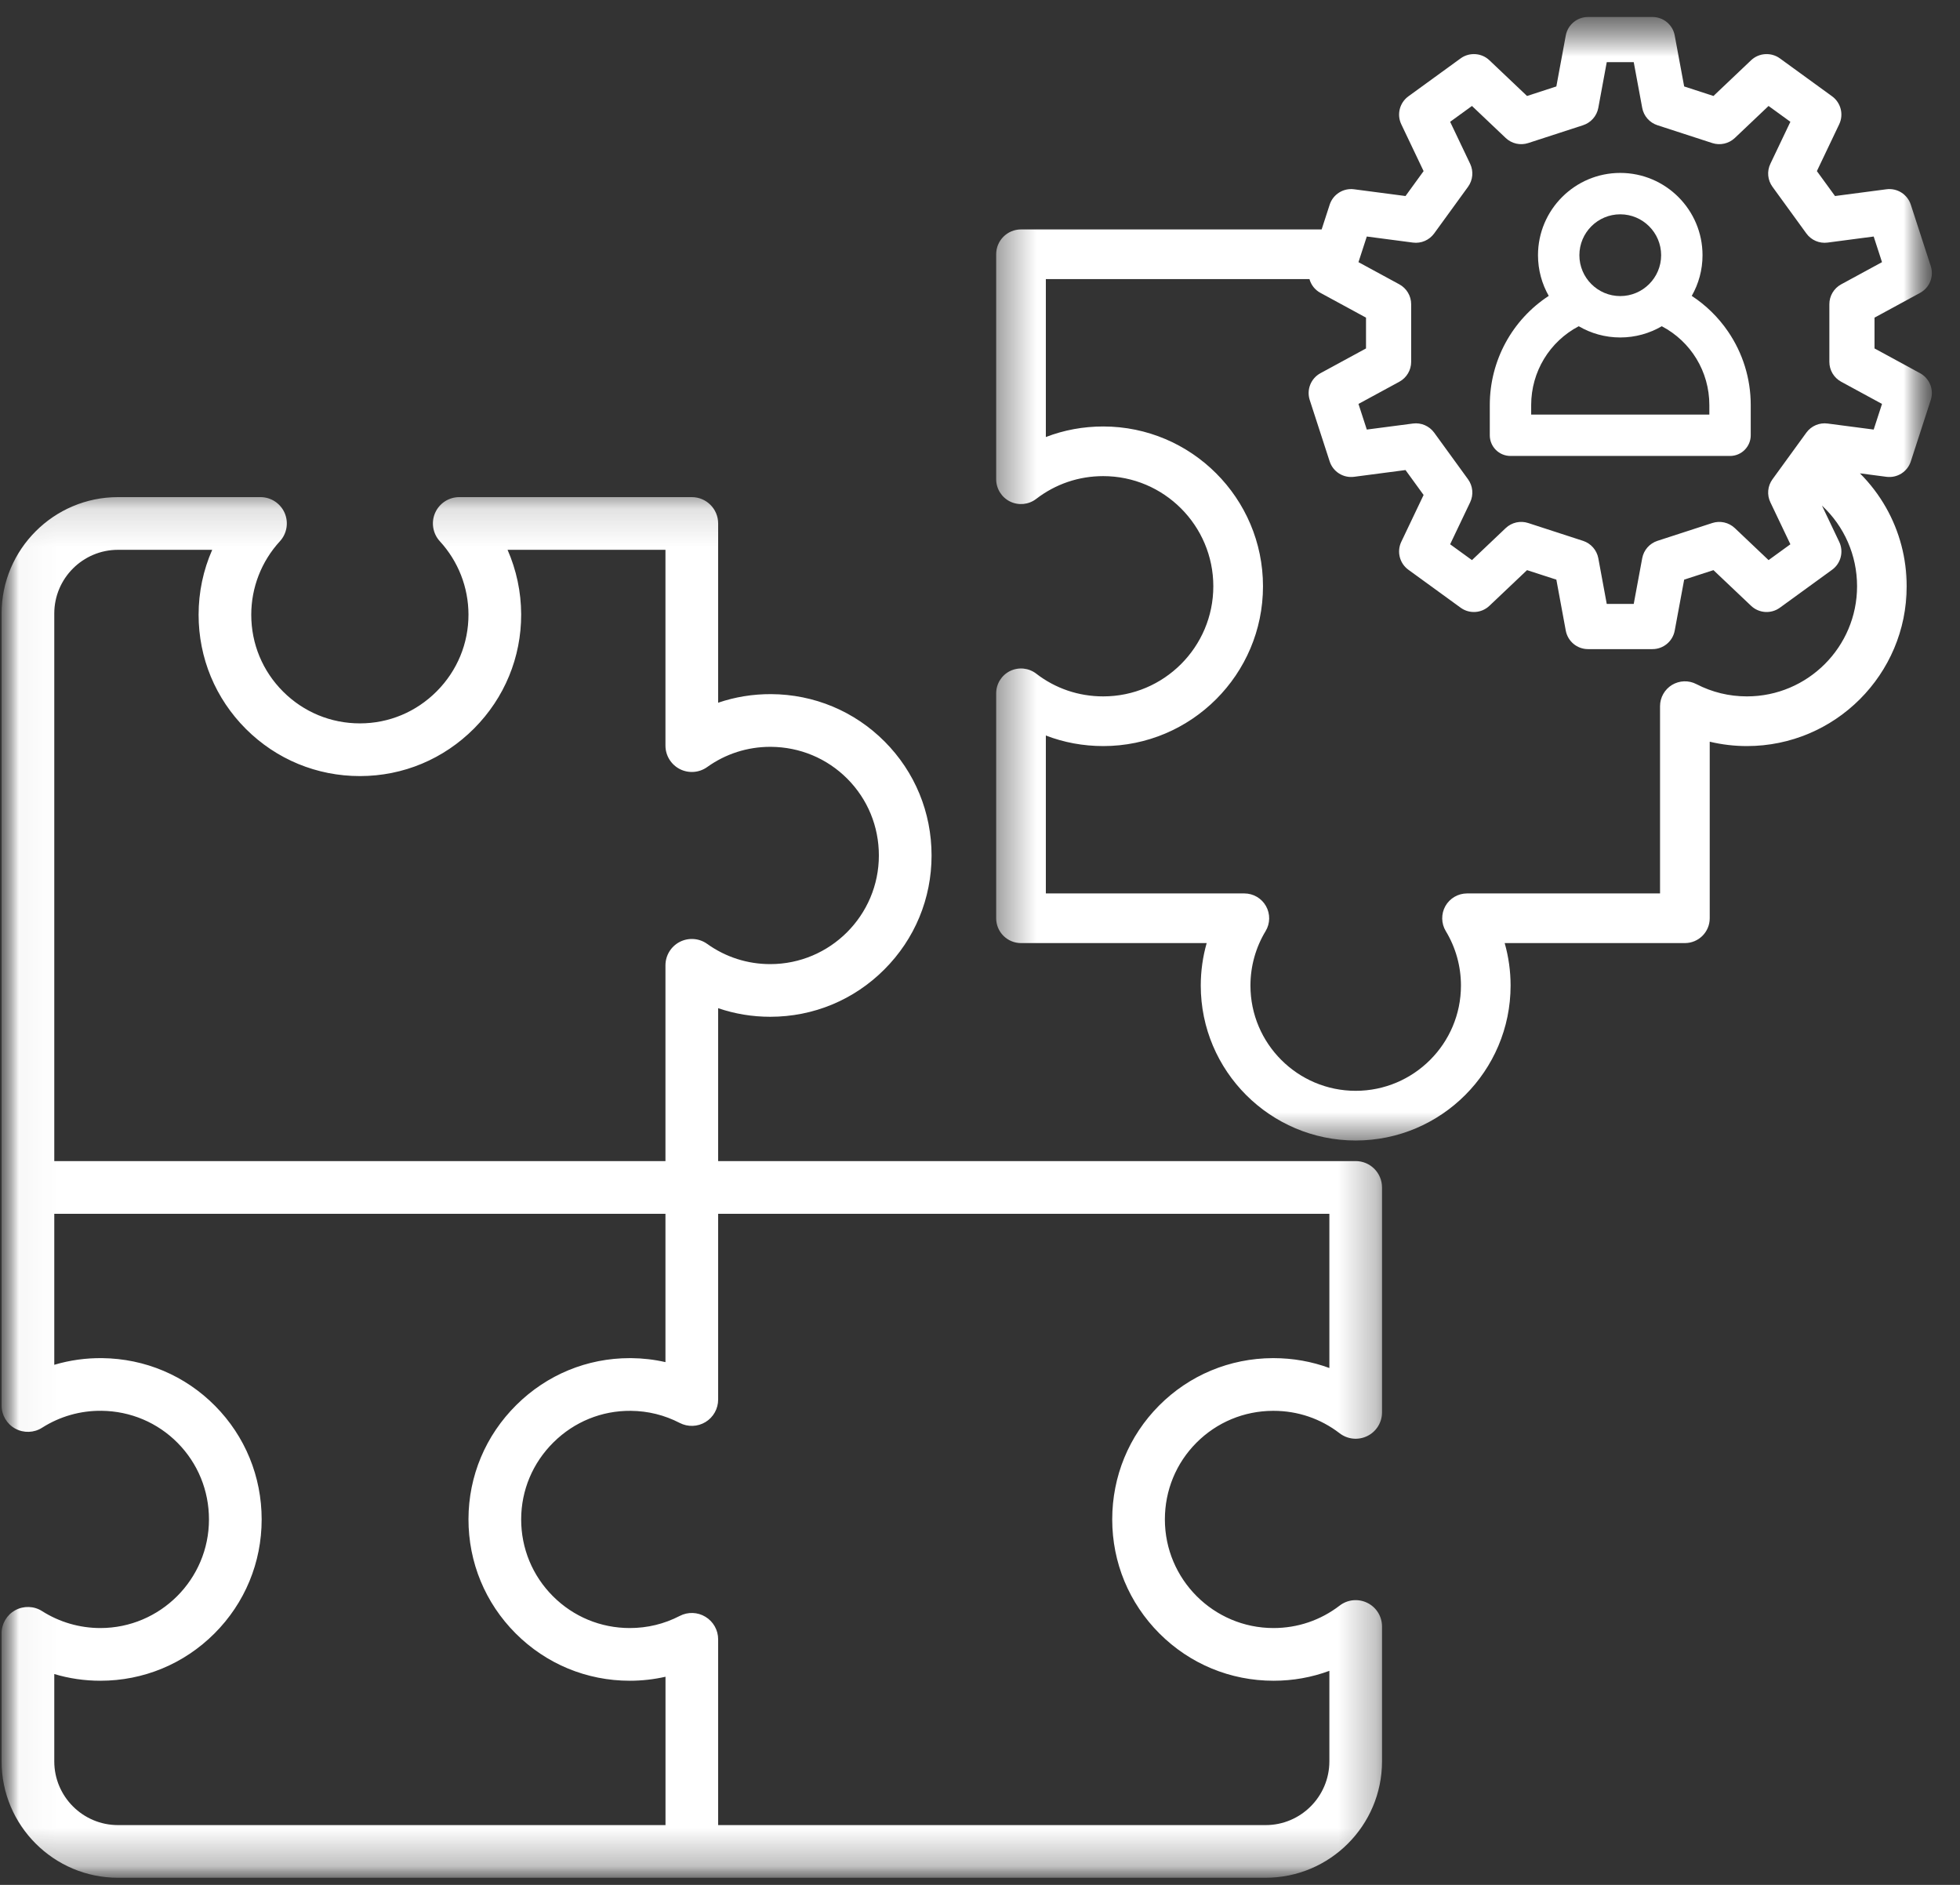 <?xml version="1.0" encoding="UTF-8"?> <svg xmlns="http://www.w3.org/2000/svg" width="52" height="50" viewBox="0 0 52 50" fill="none"><rect x="0" y="0" width="52" height="50" fill="#333333" stroke="none"/><mask id="mask0_178_106" style="mask-type:luminance" maskUnits="userSpaceOnUse" x="0" y="0" width="52" height="50"><path d="M51.333 0.375H0V49.855H51.333V0.375Z" fill="white"></path></mask><g mask="url(#mask0_178_106)"><mask id="mask1_178_106" style="mask-type:luminance" maskUnits="userSpaceOnUse" x="0" y="13" width="37" height="37"><path d="M0.037 13.14H36.716V49.812H0.037V13.14Z" fill="white"></path></mask><g mask="url(#mask1_178_106)"><path d="M35.967 30.8H19.053V26.744C19.494 26.895 19.959 26.972 20.435 26.972C21.578 26.972 22.653 26.527 23.461 25.718C24.27 24.91 24.715 23.836 24.715 22.693C24.715 21.551 24.273 20.478 23.471 19.672C22.669 18.866 21.599 18.419 20.457 18.413C19.973 18.411 19.501 18.488 19.053 18.641V13.886C19.053 13.5 18.74 13.187 18.354 13.187H12.184C11.907 13.187 11.656 13.351 11.544 13.605C11.433 13.859 11.482 14.155 11.67 14.359C12.157 14.889 12.427 15.579 12.429 16.299C12.431 17.066 12.132 17.79 11.587 18.338C11.042 18.886 10.32 19.188 9.553 19.189C9.551 19.189 9.549 19.189 9.548 19.189C8.779 19.189 8.056 18.89 7.512 18.347C6.966 17.803 6.666 17.078 6.666 16.308C6.666 15.584 6.936 14.892 7.425 14.359C7.613 14.155 7.662 13.859 7.551 13.605C7.439 13.351 7.188 13.187 6.911 13.187H3.13C1.428 13.187 0.042 14.572 0.042 16.275V37.284C0.042 37.539 0.181 37.774 0.405 37.897C0.629 38.019 0.902 38.011 1.117 37.873C1.588 37.573 2.134 37.417 2.696 37.424C3.462 37.433 4.179 37.736 4.714 38.277C5.249 38.819 5.544 39.539 5.544 40.306C5.544 41.894 4.251 43.187 2.663 43.187C2.113 43.187 1.578 43.031 1.117 42.738C0.902 42.6 0.629 42.592 0.405 42.714C0.181 42.837 0.042 43.072 0.042 43.327V46.723C0.042 48.426 1.428 49.811 3.13 49.811H33.578C35.281 49.811 36.666 48.426 36.666 46.723V43.145C36.666 42.879 36.515 42.636 36.276 42.519C36.037 42.401 35.752 42.429 35.541 42.592C35.034 42.981 34.428 43.187 33.786 43.187C32.198 43.187 30.905 41.895 30.905 40.306C30.905 39.536 31.202 38.813 31.742 38.271C32.282 37.729 33.003 37.428 33.772 37.425C33.777 37.425 33.782 37.425 33.787 37.425C34.428 37.425 35.034 37.63 35.541 38.02C35.752 38.183 36.037 38.211 36.276 38.093C36.515 37.976 36.666 37.733 36.666 37.466V31.5C36.666 31.113 36.353 30.8 35.967 30.8ZM1.44 16.275C1.44 15.343 2.198 14.585 3.13 14.585H5.63C5.393 15.123 5.269 15.708 5.269 16.308C5.269 17.453 5.715 18.528 6.524 19.337C7.333 20.144 8.406 20.587 9.548 20.587C9.55 20.587 9.553 20.587 9.556 20.587C10.696 20.585 11.769 20.137 12.578 19.324C13.386 18.512 13.83 17.436 13.827 16.296C13.825 15.7 13.7 15.119 13.466 14.585H17.655V19.779C17.655 20.041 17.802 20.281 18.035 20.401C18.268 20.52 18.548 20.5 18.761 20.348C19.251 19.997 19.83 19.811 20.435 19.811C20.44 19.811 20.445 19.811 20.45 19.811C21.22 19.816 21.94 20.116 22.48 20.658C23.02 21.201 23.317 21.923 23.317 22.693C23.317 24.282 22.024 25.575 20.435 25.575C19.83 25.575 19.251 25.389 18.761 25.038C18.548 24.886 18.268 24.866 18.035 24.985C17.802 25.105 17.655 25.345 17.655 25.607V30.801H1.44V16.275ZM1.44 46.724V44.407C1.834 44.525 2.245 44.585 2.663 44.585C3.806 44.585 4.88 44.14 5.689 43.332C6.497 42.524 6.942 41.449 6.942 40.306C6.942 39.169 6.504 38.1 5.708 37.295C4.912 36.49 3.848 36.04 2.712 36.027C2.278 36.022 1.849 36.082 1.44 36.204V32.198H17.655V36.133C17.358 36.065 17.054 36.03 16.749 36.027C16.735 36.027 16.722 36.027 16.708 36.027C15.577 36.027 14.511 36.466 13.702 37.267C12.883 38.077 12.431 39.154 12.429 40.299C12.428 41.444 12.872 42.52 13.681 43.33C14.489 44.139 15.565 44.585 16.709 44.585C17.028 44.585 17.346 44.549 17.656 44.479V48.414H3.13C2.198 48.414 1.44 47.655 1.44 46.724ZM35.269 36.289C34.8 36.116 34.301 36.027 33.787 36.027C33.78 36.027 33.773 36.027 33.766 36.027C32.624 36.032 31.553 36.479 30.751 37.285C29.949 38.091 29.508 39.164 29.508 40.306C29.508 41.449 29.953 42.523 30.761 43.332C31.569 44.14 32.644 44.585 33.787 44.585C34.301 44.585 34.8 44.496 35.269 44.322V46.723C35.269 47.655 34.511 48.414 33.579 48.414H19.053V43.486C19.053 43.242 18.926 43.016 18.717 42.889C18.509 42.762 18.249 42.753 18.033 42.866C17.621 43.079 17.176 43.187 16.708 43.187C15.938 43.187 15.214 42.887 14.669 42.342C14.125 41.797 13.826 41.072 13.827 40.302C13.828 39.531 14.133 38.806 14.685 38.26C15.237 37.714 15.965 37.418 16.736 37.425C17.193 37.429 17.629 37.537 18.033 37.746C18.249 37.858 18.509 37.849 18.717 37.723C18.926 37.596 19.053 37.37 19.053 37.126V32.198H35.269V36.289Z" fill="white"></path></g><path d="M44.883 7.849C45.065 7.53 45.169 7.162 45.169 6.77C45.169 5.566 44.19 4.587 42.986 4.587C41.783 4.587 40.804 5.566 40.804 6.77C40.804 7.162 40.908 7.53 41.089 7.849C40.123 8.48 39.525 9.561 39.525 10.745V11.546C39.525 11.85 39.771 12.095 40.074 12.095H45.899C46.202 12.095 46.448 11.849 46.448 11.546V10.745C46.448 10.044 46.239 9.368 45.844 8.791C45.586 8.414 45.259 8.095 44.883 7.849ZM42.986 5.685C43.584 5.685 44.071 6.172 44.071 6.77C44.071 7.368 43.584 7.854 42.986 7.854C42.389 7.854 41.902 7.368 41.902 6.77C41.902 6.172 42.388 5.685 42.986 5.685ZM45.35 10.997H40.623V10.745C40.623 9.86 41.112 9.06 41.885 8.654C42.208 8.843 42.585 8.952 42.986 8.952C43.388 8.952 43.764 8.843 44.088 8.654C44.861 9.06 45.35 9.857 45.35 10.745V10.997Z" fill="white"></path><mask id="mask2_178_106" style="mask-type:luminance" maskUnits="userSpaceOnUse" x="26" y="0" width="26" height="31"><path d="M26.422 0.452H51.265V30.297H26.422V0.452Z" fill="white"></path></mask><g mask="url(#mask2_178_106)"><path d="M50.941 9.9L49.732 9.243V8.426L50.941 7.769C51.194 7.632 51.314 7.332 51.224 7.058L50.695 5.43C50.606 5.155 50.334 4.983 50.047 5.021L48.684 5.2L48.203 4.539L48.795 3.297C48.919 3.037 48.84 2.725 48.607 2.555L47.222 1.549C46.988 1.379 46.667 1.4 46.457 1.599L45.459 2.546L44.682 2.293L44.431 0.941C44.379 0.657 44.131 0.451 43.842 0.451H42.13C41.841 0.451 41.594 0.657 41.541 0.941L41.291 2.293L40.513 2.546L39.515 1.599C39.306 1.4 38.984 1.379 38.751 1.549L37.366 2.555C37.132 2.725 37.053 3.037 37.177 3.297L37.769 4.539L37.289 5.2L35.925 5.021C35.639 4.983 35.366 5.155 35.277 5.43L35.064 6.086H27.088C26.724 6.086 26.429 6.381 26.429 6.745V12.713C26.429 12.963 26.572 13.193 26.797 13.304C27.022 13.414 27.291 13.388 27.49 13.235C28.003 12.84 28.619 12.63 29.269 12.63C30.88 12.63 32.19 13.941 32.19 15.552C32.19 17.163 30.88 18.473 29.269 18.473C28.619 18.473 28.003 18.265 27.49 17.869C27.291 17.716 27.022 17.69 26.797 17.8C26.572 17.911 26.429 18.14 26.429 18.392V24.358C26.429 24.723 26.724 25.017 27.088 25.017H32.014C31.91 25.382 31.857 25.761 31.857 26.144C31.857 28.41 33.701 30.254 35.967 30.254C38.234 30.254 40.077 28.41 40.077 26.144C40.077 25.761 40.024 25.382 39.92 25.017H44.701C45.065 25.017 45.36 24.723 45.36 24.358V19.675C45.683 19.752 46.014 19.791 46.347 19.791C48.685 19.791 50.586 17.89 50.586 15.552C50.586 14.82 50.397 14.098 50.037 13.464C49.848 13.131 49.615 12.826 49.345 12.556L50.047 12.648C50.334 12.686 50.606 12.514 50.695 12.24L51.224 10.611C51.314 10.337 51.194 10.038 50.941 9.9ZM46.347 18.473C45.874 18.473 45.422 18.363 45.005 18.147C44.8 18.041 44.556 18.05 44.359 18.169C44.163 18.289 44.042 18.502 44.042 18.732V23.7H38.922C38.684 23.7 38.464 23.828 38.347 24.035C38.231 24.242 38.235 24.497 38.358 24.7C38.621 25.134 38.76 25.633 38.76 26.144C38.76 27.684 37.507 28.936 35.967 28.936C34.428 28.936 33.175 27.684 33.175 26.144C33.175 25.633 33.314 25.134 33.577 24.7C33.7 24.497 33.704 24.242 33.587 24.035C33.47 23.828 33.251 23.7 33.013 23.7H27.747V19.511C28.227 19.696 28.74 19.791 29.269 19.791C31.606 19.791 33.508 17.89 33.508 15.552C33.508 13.214 31.606 11.313 29.269 11.313C28.74 11.313 28.227 11.408 27.747 11.593V7.404H34.741C34.783 7.556 34.885 7.69 35.032 7.769L36.241 8.426V9.243L35.032 9.9C34.778 10.038 34.659 10.337 34.748 10.611L35.277 12.24C35.366 12.514 35.639 12.686 35.925 12.648L37.289 12.469L37.769 13.13L37.177 14.372C37.053 14.632 37.132 14.945 37.366 15.114L38.751 16.12C38.984 16.29 39.306 16.269 39.515 16.07L40.513 15.124L41.291 15.376L41.541 16.729C41.594 17.012 41.841 17.219 42.13 17.219H43.842C44.131 17.219 44.378 17.012 44.431 16.729L44.682 15.376L45.459 15.124L46.457 16.07C46.667 16.269 46.988 16.29 47.222 16.12L48.607 15.114C48.84 14.945 48.92 14.632 48.795 14.372L48.338 13.412C48.928 13.96 49.269 14.727 49.269 15.552C49.269 17.163 47.958 18.473 46.347 18.473ZM49.71 11.395L48.487 11.235C48.269 11.206 48.053 11.299 47.924 11.476L47.025 12.714C46.895 12.892 46.874 13.126 46.969 13.324L47.5 14.438L46.921 14.858L46.026 14.009C45.866 13.858 45.637 13.806 45.428 13.874L43.973 14.347C43.764 14.415 43.609 14.592 43.569 14.807L43.344 16.02H42.628L42.404 14.807C42.363 14.592 42.208 14.415 41.999 14.347L40.544 13.874C40.335 13.806 40.106 13.858 39.947 14.009L39.052 14.858L38.473 14.438L39.004 13.324C39.098 13.126 39.077 12.892 38.948 12.714L38.049 11.476C37.919 11.299 37.704 11.206 37.486 11.235L36.262 11.395L36.041 10.715L37.126 10.126C37.318 10.021 37.439 9.819 37.439 9.6V8.069C37.439 7.85 37.318 7.648 37.126 7.543L36.041 6.954L36.262 6.274L37.486 6.435C37.703 6.464 37.919 6.371 38.049 6.193L38.948 4.955C39.077 4.777 39.098 4.543 39.004 4.345L38.473 3.231L39.052 2.811L39.947 3.66C40.106 3.811 40.335 3.863 40.544 3.795L41.999 3.322C42.208 3.254 42.363 3.078 42.404 2.862L42.628 1.649H43.344L43.569 2.862C43.609 3.078 43.764 3.254 43.973 3.322L45.428 3.795C45.637 3.863 45.866 3.811 46.026 3.66L46.921 2.811L47.5 3.231L46.969 4.345C46.874 4.543 46.895 4.777 47.025 4.955L47.924 6.193C48.053 6.371 48.269 6.464 48.487 6.435L49.71 6.274L49.931 6.954L48.847 7.543C48.654 7.648 48.534 7.85 48.534 8.069V9.6C48.534 9.819 48.654 10.021 48.847 10.126L49.931 10.715L49.71 11.395Z" fill="white"></path></g></g></svg> 